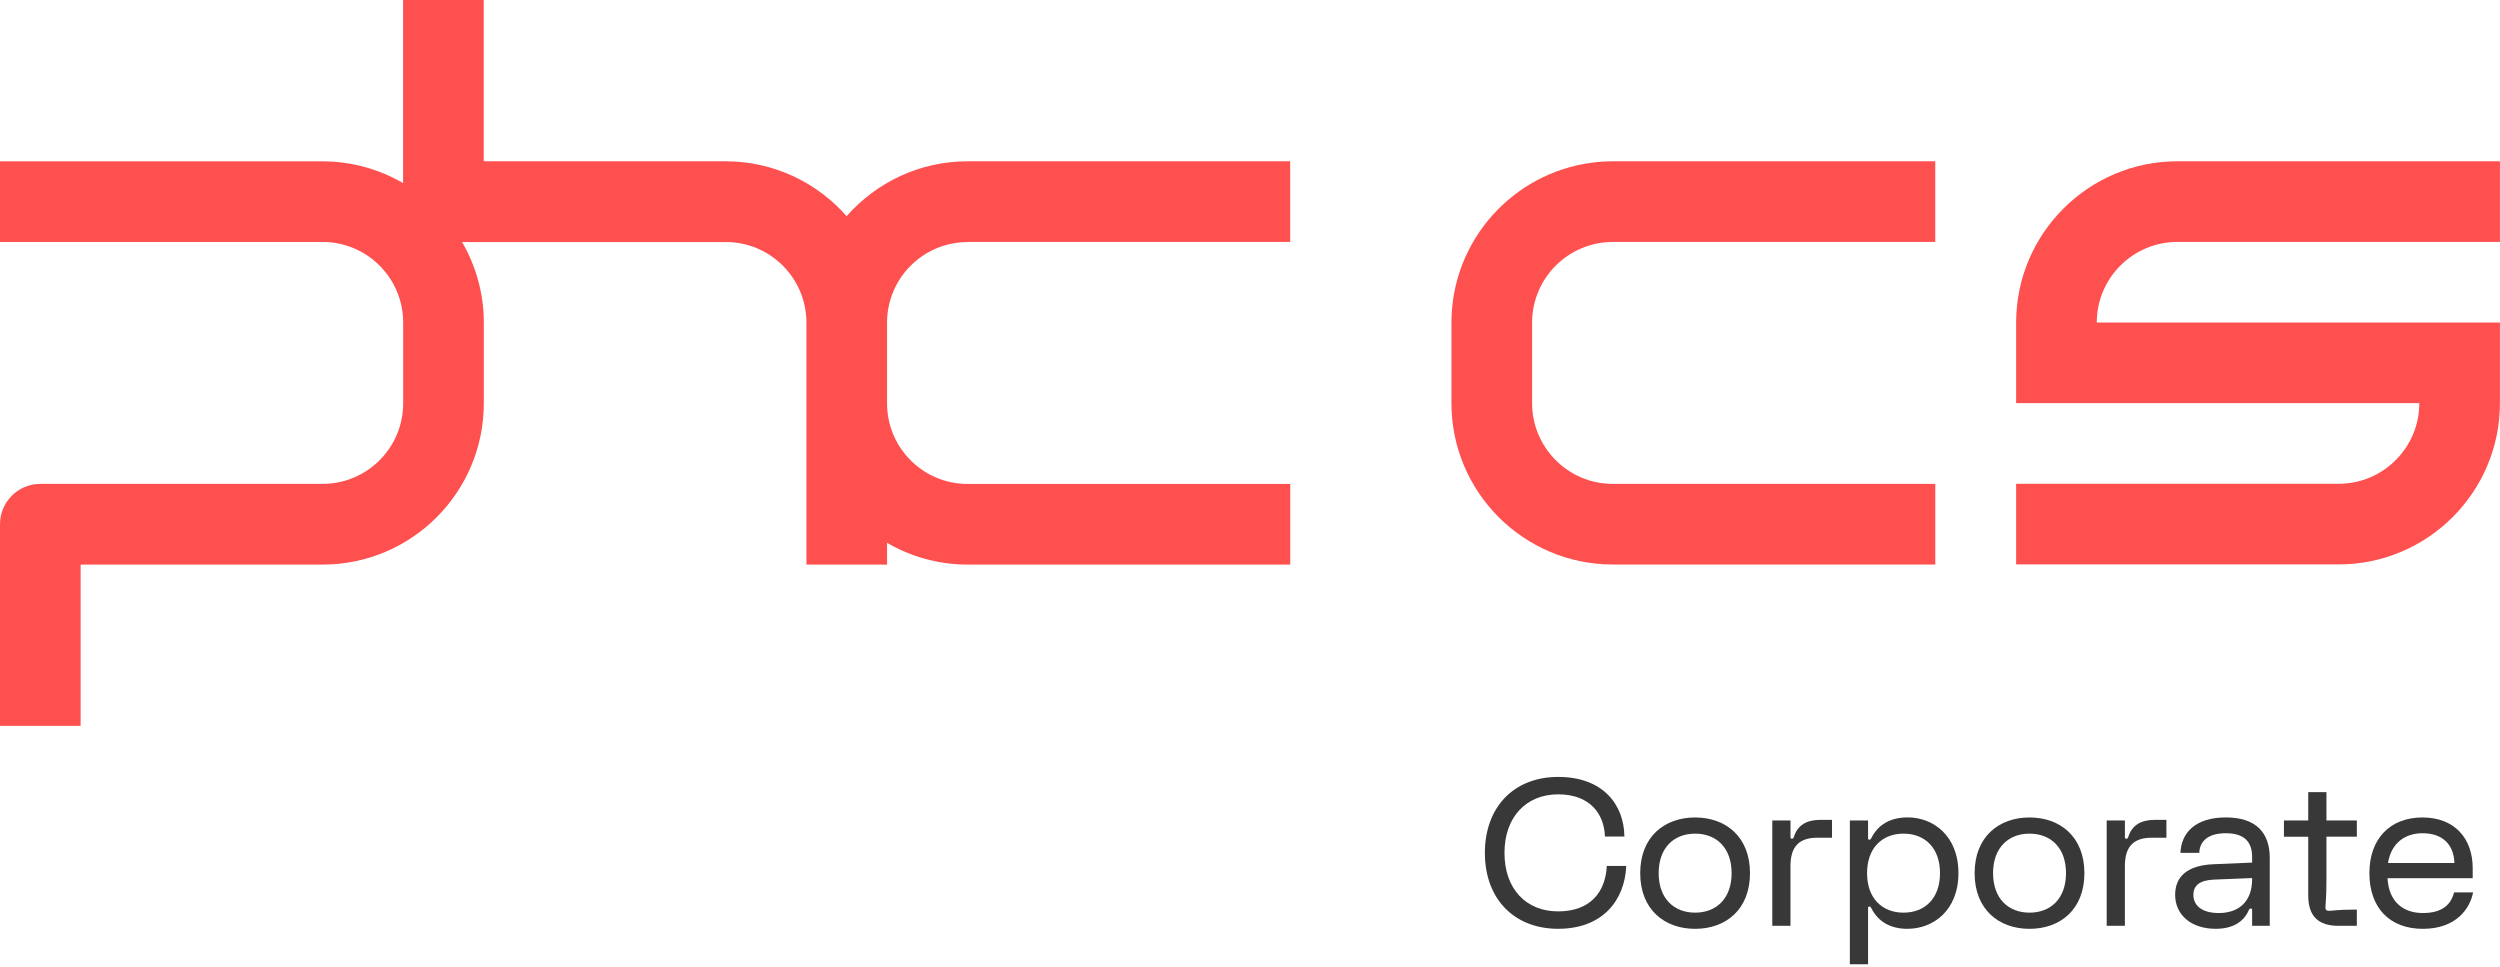 <svg width="848" height="328" viewBox="0 0 848 328" fill="none" xmlns="http://www.w3.org/2000/svg">
<path d="M328.22 82.06H437.63V54.71H328.22C311.85 54.71 297.21 61.93 287.18 73.32C277.15 61.94 262.51 54.71 246.14 54.71H164.08V0H136.73V62.1C128.67 57.44 119.36 54.73 109.38 54.73H0V82.08H109.41C124.52 82.08 136.76 94.32 136.76 109.43V136.78C136.76 151.89 124.52 164.13 109.41 164.13H13.69C6.13 164.13 0 170.26 0 177.82V246.22H27.35V191.51H109.41C139.61 191.51 164.11 167.01 164.11 136.8V109.45C164.11 99.47 161.4 90.15 156.74 82.1H246.19C261.3 82.1 273.54 94.34 273.54 109.45V191.51H300.89V184.14C308.95 188.8 318.26 191.51 328.24 191.51H437.65V164.16H328.24C313.12 164.16 300.89 151.92 300.89 136.81V109.46C300.89 94.34 313.13 82.11 328.24 82.11" fill="#FF5050"/>
<path d="M547.03 82.06H656.44V54.71H547.03C544.69 54.71 542.39 54.87 540.13 55.16H540V55.18C513.15 58.65 492.33 81.64 492.33 109.42V136.77C492.33 166.94 516.87 191.48 547.04 191.48H656.45V164.13H547.04C531.96 164.13 519.69 151.86 519.69 136.78V109.43C519.69 94.35 531.96 82.08 547.04 82.08L547.03 82.06ZM537.43 180.99C537.43 180.99 537.43 180.97 537.44 180.96C537.44 180.98 537.44 181.01 537.44 181.03C537.44 181.02 537.44 181 537.44 180.99H537.43Z" fill="#FF5050"/>
<path d="M738.57 82.06H847.98V54.71H738.57C708.41 54.71 683.87 79.25 683.87 109.42V136.75H820.63C820.63 151.83 808.36 164.1 793.28 164.1H683.87V191.45H793.28C823.44 191.45 847.98 166.91 847.98 136.74V109.41H711.22C711.22 94.33 723.49 82.06 738.57 82.06ZM736.98 75.49C736.79 75.51 736.69 75.48 736.62 75.4C736.79 75.44 736.98 75.49 736.98 75.49ZM737.43 58.88C737.55 58.83 737.4 58.91 737.43 58.88Z" fill="#FF5050"/>
<path d="M528.54 263.531C543.65 263.531 550.87 272.841 551 283.761H544.4C544.13 276.131 539.39 269.441 528.53 269.441C517.67 269.441 510.32 277.171 510.32 289.291C510.32 301.411 517.53 309.141 528.53 309.141C539.53 309.141 544.61 302.481 545.02 293.721H551.62C551.14 305.331 543.65 315.051 528.54 315.051C513.43 315.051 503.67 304.751 503.67 289.291C503.67 273.831 513.43 263.531 528.54 263.531Z" fill="#383838"/>
<path d="M593.6 296.171C593.6 308.541 585.36 315.061 574.98 315.061C564.6 315.061 556.36 308.531 556.36 296.171C556.36 283.811 564.6 277.281 574.98 277.281C585.36 277.281 593.6 283.811 593.6 296.171ZM562.62 296.171C562.62 304.761 567.77 309.571 574.99 309.571C582.21 309.571 587.36 304.761 587.36 296.171C587.36 287.581 582.21 282.771 574.99 282.771C567.77 282.771 562.62 287.581 562.62 296.171Z" fill="#383838"/>
<path d="M601.16 314.032V278.312H607.34V284.012C607.34 284.352 607.48 284.492 607.82 284.492C608.23 284.492 608.37 284.282 608.51 283.802C609.75 279.882 612.84 278.102 617.37 278.102H621.42V284.152H616.47C610.49 284.152 607.33 286.902 607.33 293.772V314.042H601.15L601.16 314.032Z" fill="#383838"/>
<path d="M647.12 315.062C641.21 315.062 637.09 312.662 634.75 308.052C634.54 307.642 634.41 307.502 634.06 307.502C633.78 307.502 633.65 307.642 633.65 307.912V327.082H627.47V278.302H633.65V284.412C633.65 284.682 633.79 284.822 634.06 284.822C634.4 284.822 634.54 284.682 634.75 284.272C637.09 279.672 641.21 277.262 647.12 277.262C655.71 277.262 664.3 283.442 664.3 296.152C664.3 308.862 655.71 315.042 647.12 315.042V315.062ZM645.68 282.772C638.47 282.772 633.31 287.582 633.31 296.172C633.31 304.762 638.46 309.572 645.68 309.572C652.9 309.572 658.05 304.762 658.05 296.172C658.05 287.582 652.9 282.772 645.68 282.772Z" fill="#383838"/>
<path d="M707.03 296.171C707.03 308.541 698.79 315.061 688.41 315.061C678.03 315.061 669.79 308.531 669.79 296.171C669.79 283.811 678.03 277.281 688.41 277.281C698.79 277.281 707.03 283.811 707.03 296.171ZM676.05 296.171C676.05 304.761 681.2 309.571 688.42 309.571C695.64 309.571 700.79 304.761 700.79 296.171C700.79 287.581 695.64 282.771 688.42 282.771C681.2 282.771 676.05 287.581 676.05 296.171Z" fill="#383838"/>
<path d="M714.59 314.032V278.312H720.77V284.012C720.77 284.352 720.91 284.492 721.25 284.492C721.66 284.492 721.8 284.282 721.94 283.802C723.18 279.882 726.27 278.102 730.8 278.102H734.85V284.152H729.9C723.92 284.152 720.76 286.902 720.76 293.772V314.042H714.58L714.59 314.032Z" fill="#383838"/>
<path d="M750.87 293.142L763.92 292.591V290.672C763.92 285.592 761.31 282.632 754.99 282.632C748.67 282.632 746.13 285.582 745.99 289.292H739.6C739.87 282.492 744.68 277.271 754.99 277.271C765.3 277.271 769.9 282.492 769.9 291.012V314.021H763.92V308.591C763.92 308.311 763.78 308.182 763.51 308.182C763.24 308.182 762.99 308.251 762.82 308.661C761.21 312.441 757.67 315.052 751.55 315.052C743.31 315.052 737.81 310.382 737.81 303.512C737.81 297.332 741.93 293.512 750.86 293.142H750.87ZM752.58 309.702C759.45 309.702 763.92 305.782 763.92 298.232V297.822L750.87 298.372C746.06 298.582 744 300.431 744 303.521C744 307.301 747.09 309.702 752.59 309.702H752.58Z" fill="#383838"/>
<path d="M774.71 283.802V278.302H782.95V268.682H789.13V278.302H799.44V283.802H789.13V298.572C789.13 304.752 788.79 306.542 788.79 307.912C788.79 308.252 788.86 308.462 789.06 308.672C789.27 308.882 789.47 308.952 789.82 308.952C791.13 308.952 792.91 308.542 798.41 308.542H799.44V314.042H793.26C786.29 314.042 782.95 310.712 782.95 303.732V283.812H774.71V283.802Z" fill="#383838"/>
<path d="M838.88 302.691C837.85 308.121 833.18 315.061 821.84 315.061C810.5 315.061 803.7 307.851 803.7 296.171C803.7 284.491 810.71 277.281 821.7 277.281C832.69 277.281 838.74 284.491 838.74 294.451V297.881H809.85C810.26 305.921 815.21 309.701 821.84 309.701C828.47 309.701 831.42 306.751 832.42 302.691H838.88ZM810.02 292.731H832.55C832.28 286.131 828.22 282.631 821.7 282.631C815.79 282.631 811.05 286.001 810.02 292.731Z" fill="#383838"/>
</svg>
